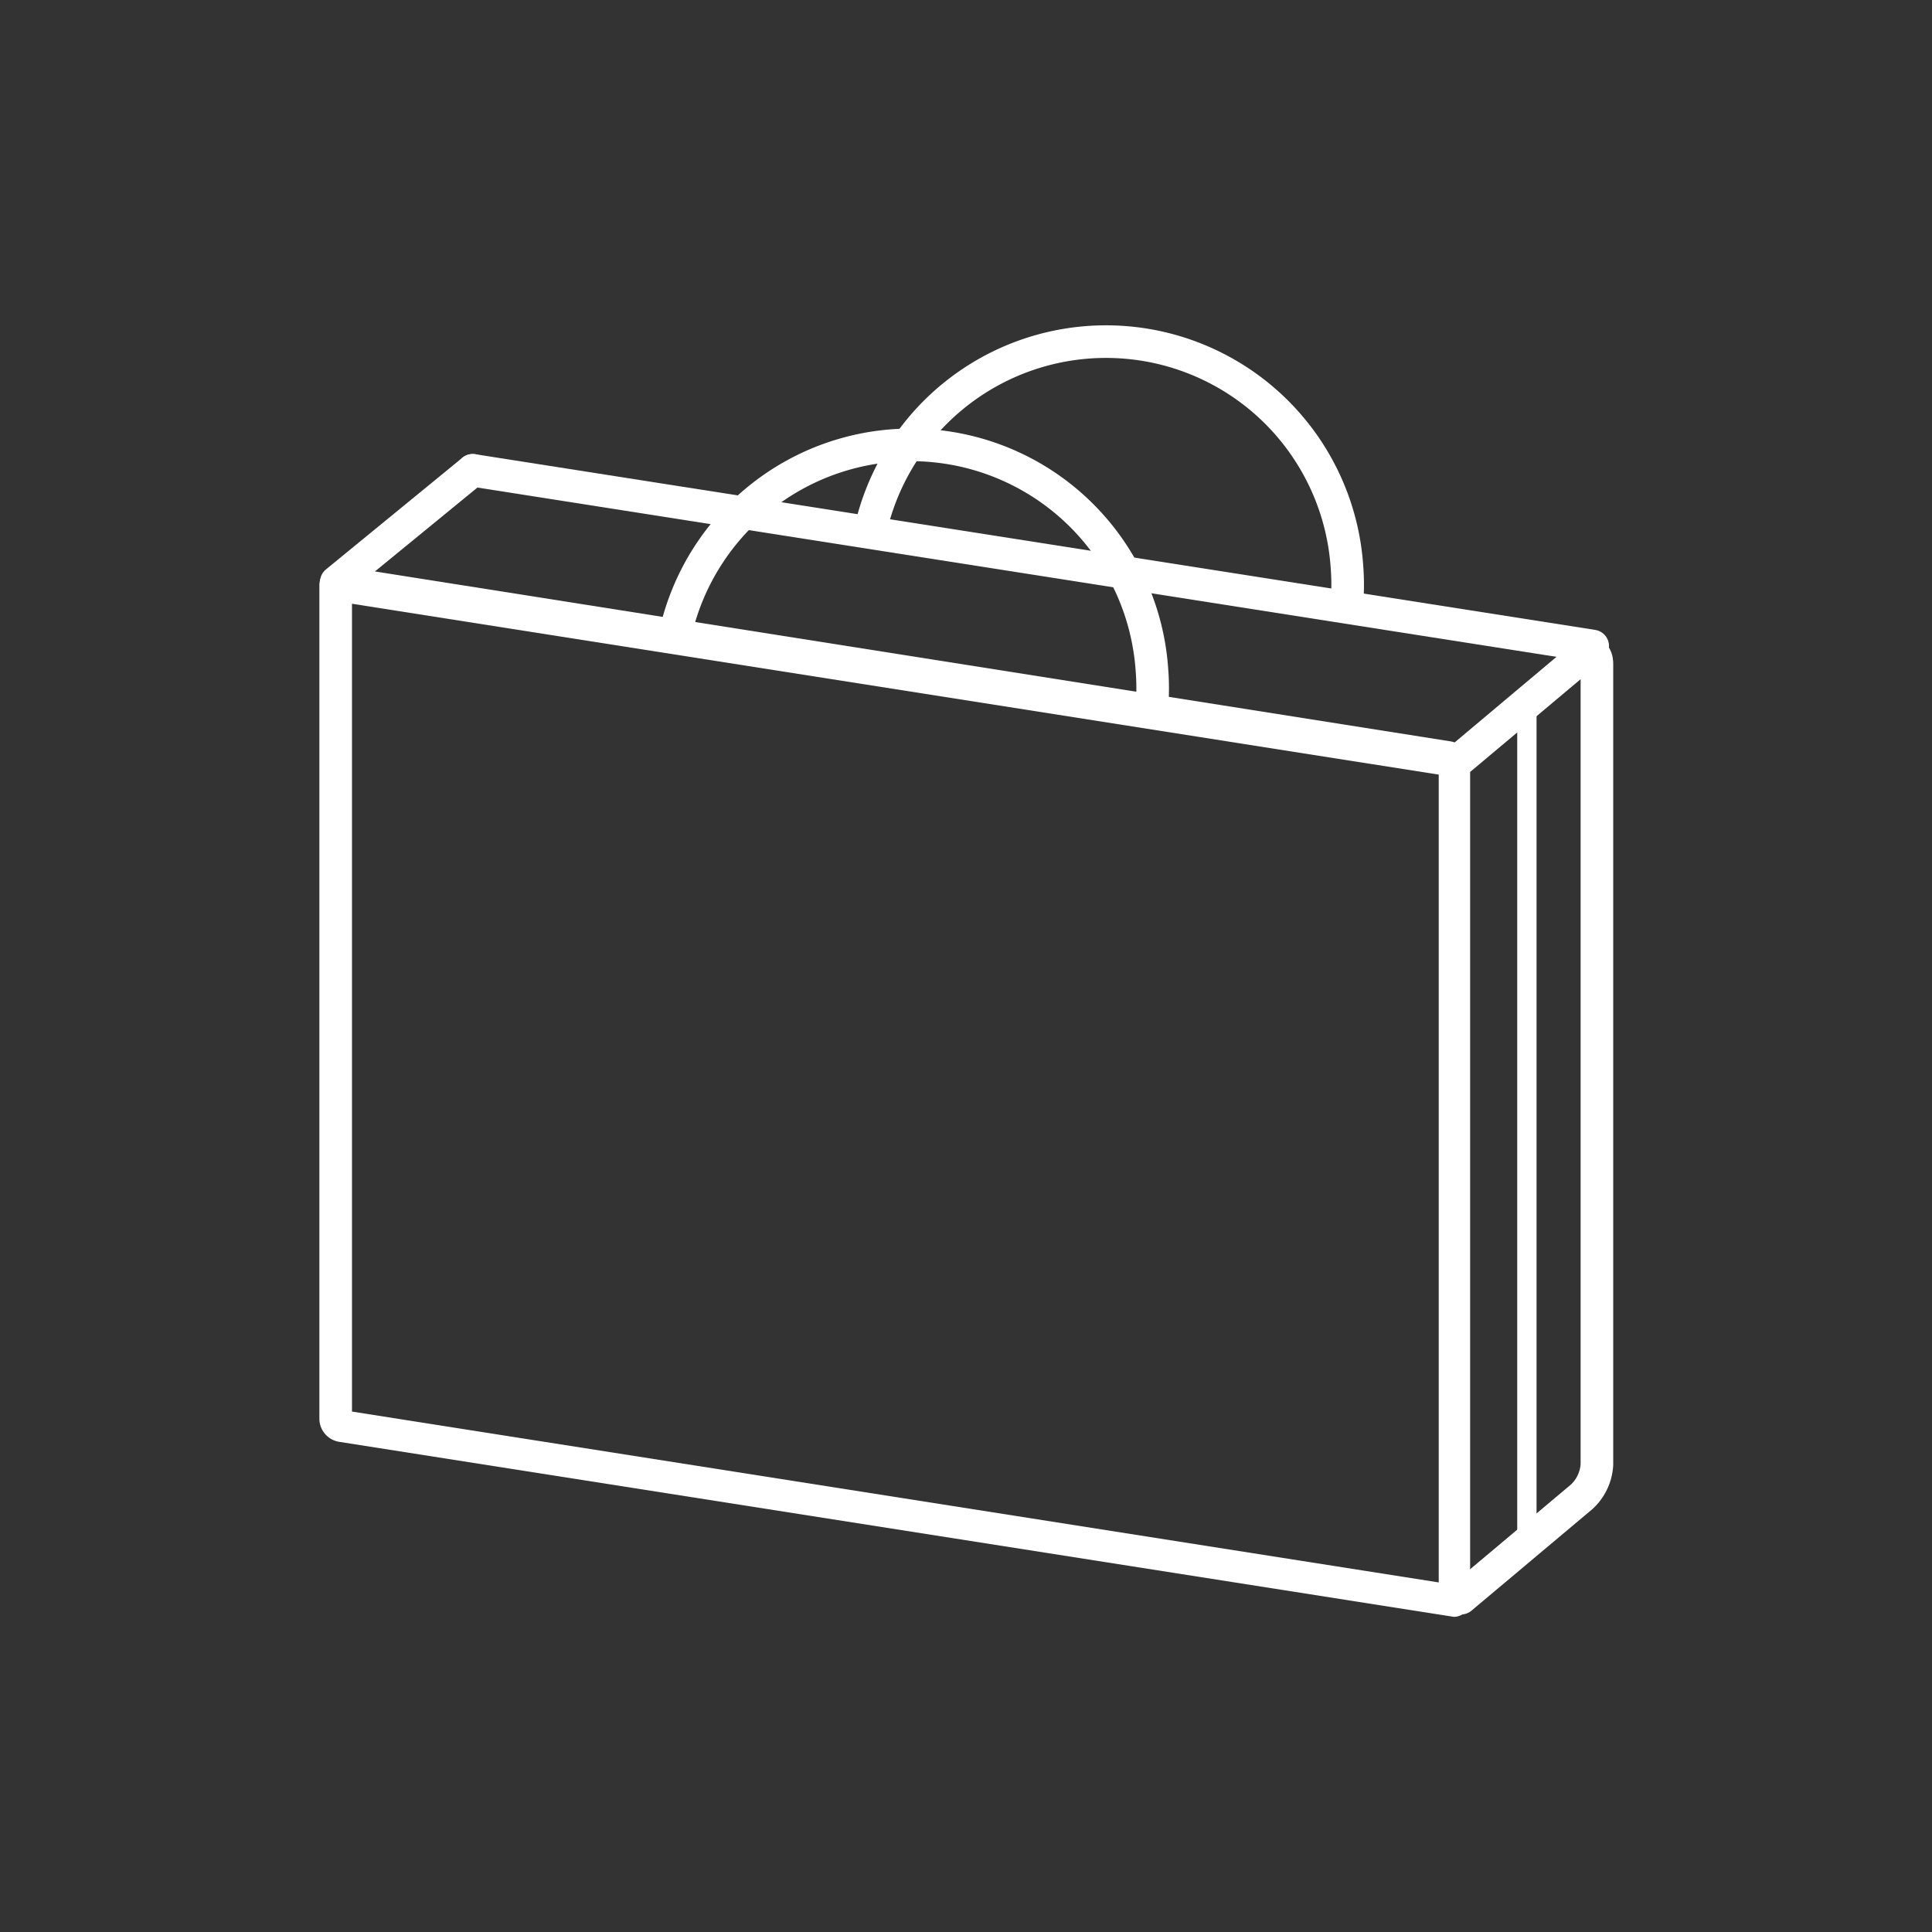 <svg id="レイヤー_1" data-name="レイヤー 1" xmlns="http://www.w3.org/2000/svg" viewBox="0 0 32 32"><rect x="0" y="0" width="32" height="32" fill="#333333" stroke="none"/><defs><style>.cls-1{fill:#fff;}.cls-2,.cls-3{fill:none;stroke:#fff;stroke-linecap:round;stroke-linejoin:round;}.cls-2{stroke-width:0.54px;}.cls-3{stroke-width:0.32px;}</style></defs><title>icon_asset_10</title><path class="cls-1" d="M5.83,10l18,2.83V26.21l-18-2.83V10m-.27-.58a.27.27,0,0,0-.27.28V23.51a.39.39,0,0,0,.32.37l18.47,2.9h0a.27.27,0,0,0,.27-.28V12.65a.39.39,0,0,0-.32-.37L5.61,9.37h0"/><line class="cls-2" x1="7.83" y1="7.79" x2="26.38" y2="10.7"/><path class="cls-2" d="M24.2,26.47l2-1.68a.79.79,0,0,0,.25-.53V11c0-.18-.11-.23-.25-.12l-2,1.68"/><line class="cls-2" x1="7.83" y1="7.79" x2="5.57" y2="9.64"/><path class="cls-2" d="M11.18,10.52a4,4,0,0,1,7.9.58,3.84,3.84,0,0,1,0,.6"/><path class="cls-2" d="M14.41,8.81a4,4,0,0,1,7.9.58,3.79,3.79,0,0,1,0,.59"/><line class="cls-3" x1="25.29" y1="11.63" x2="25.29" y2="25.48"/></svg>